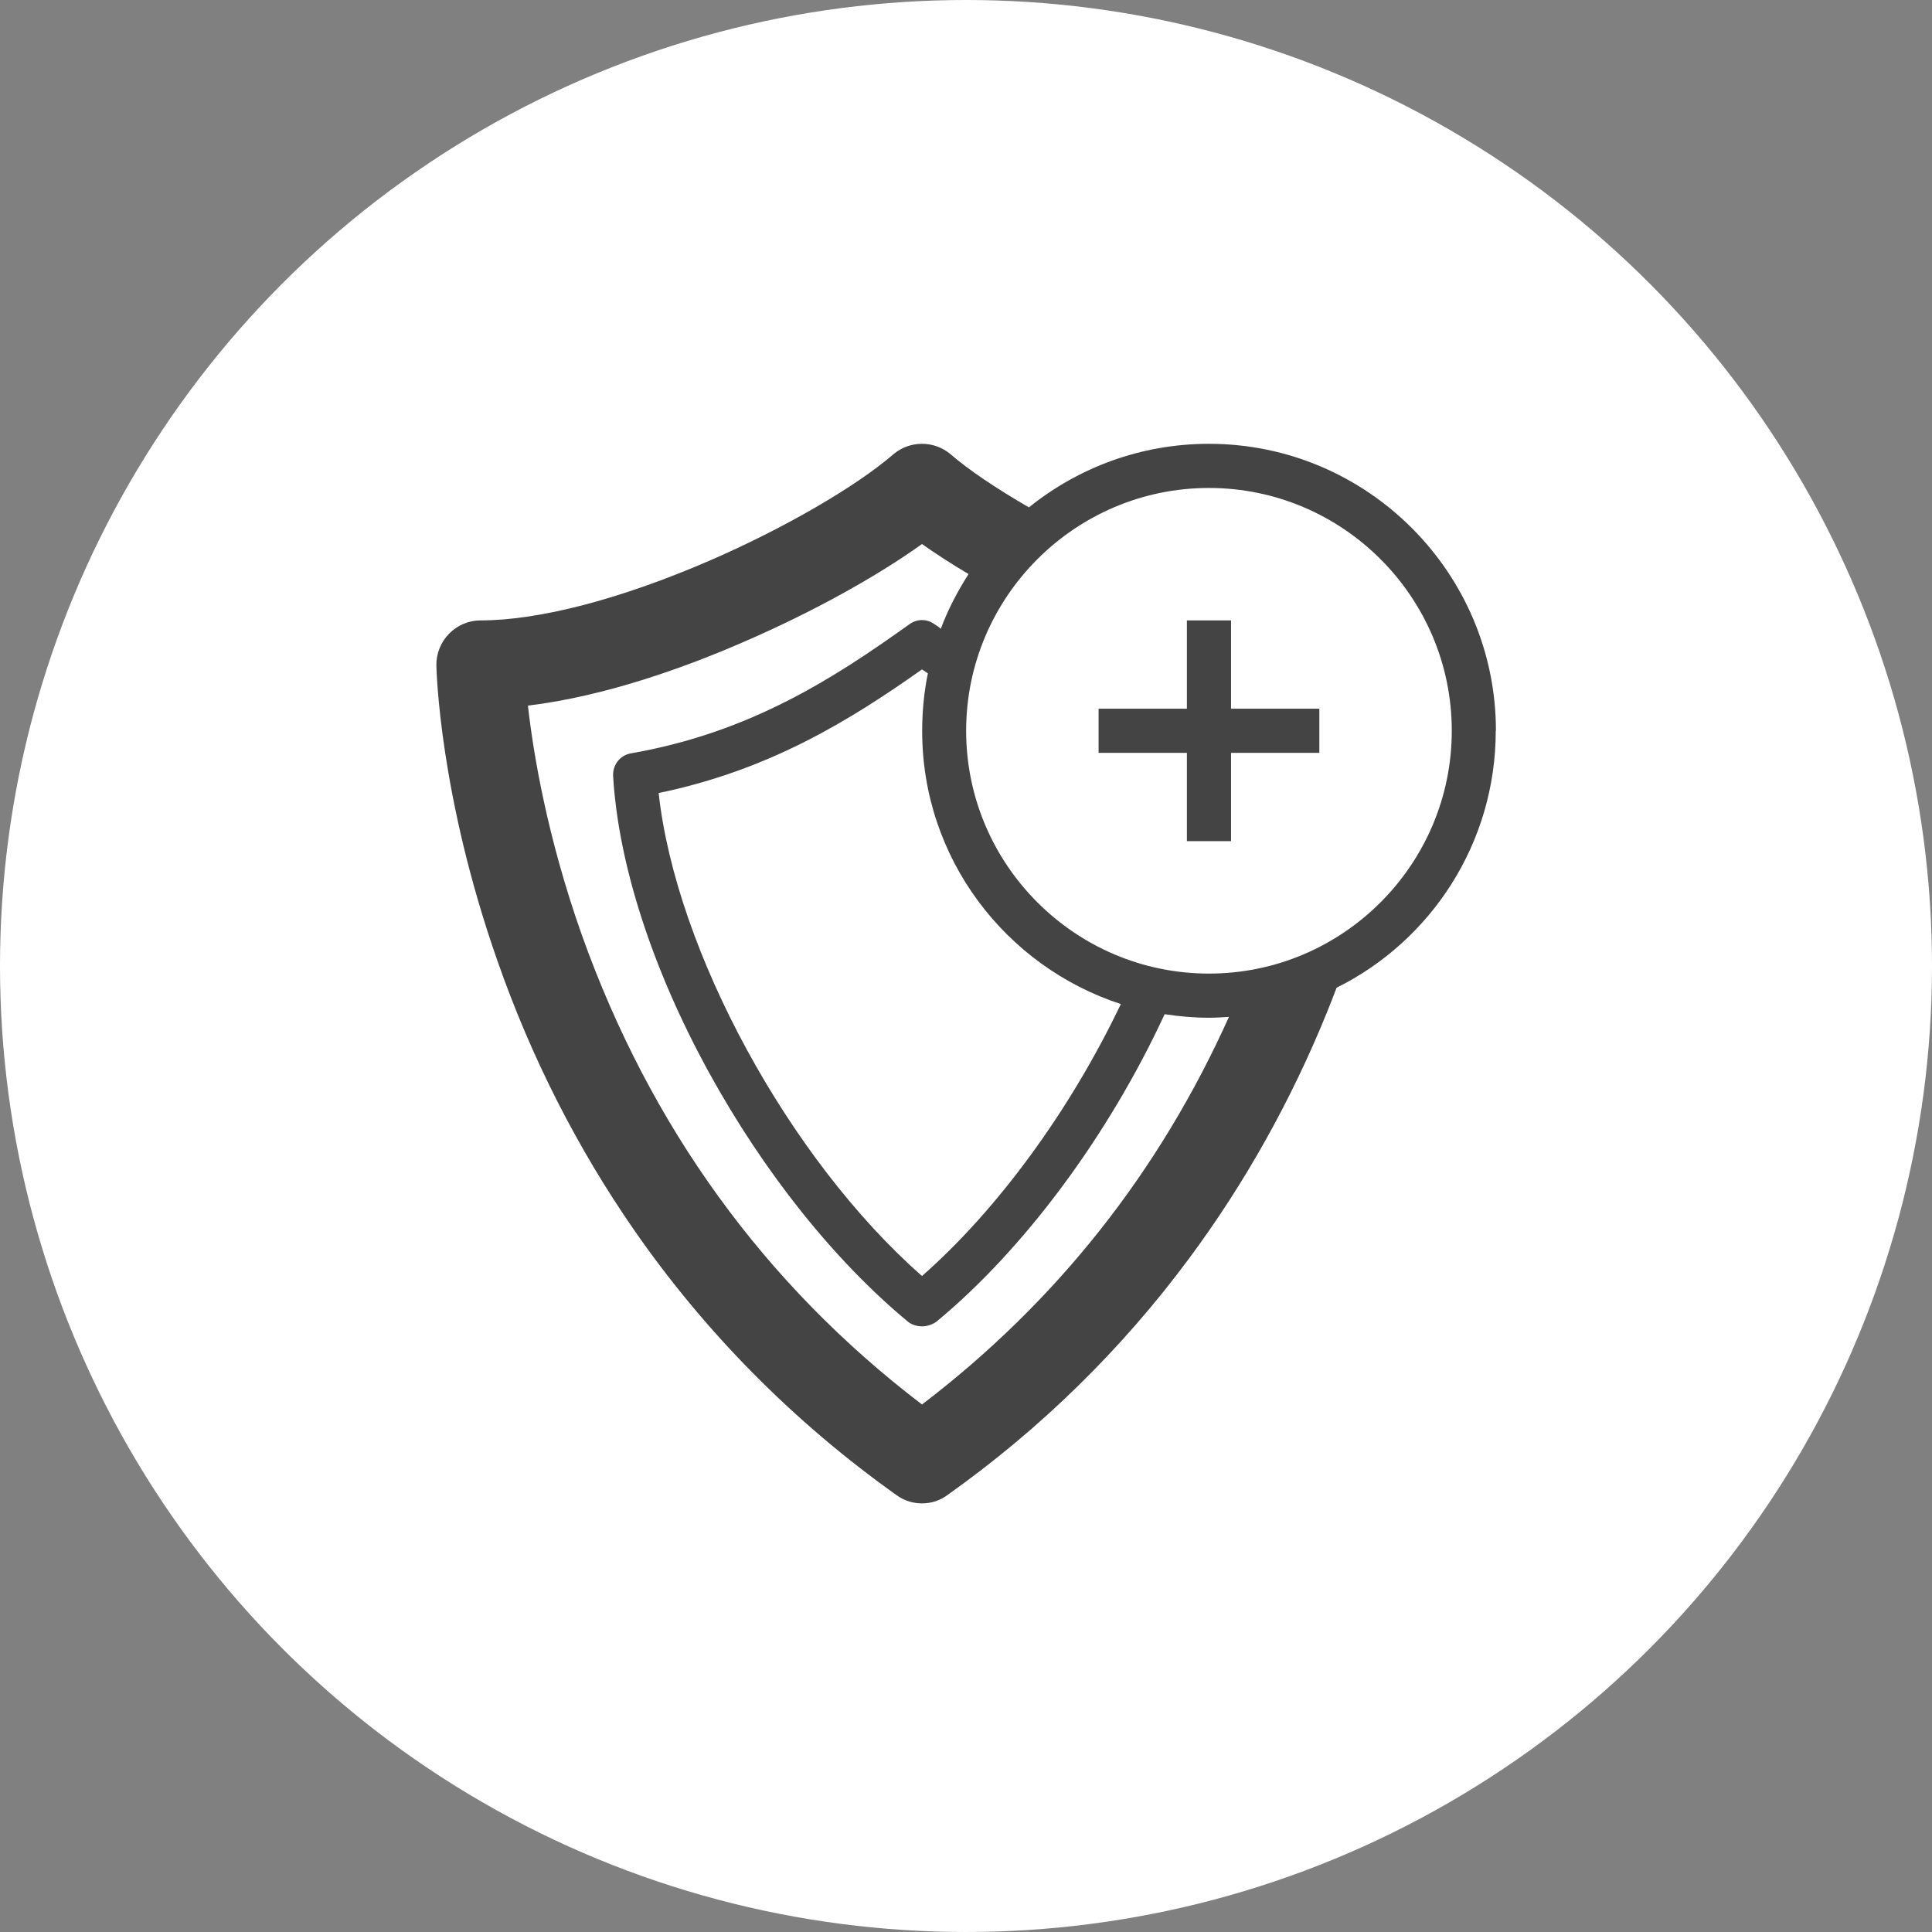 <?xml version="1.0" encoding="UTF-8" standalone="no"?>
<!DOCTYPE svg PUBLIC "-//W3C//DTD SVG 1.1//EN" "http://www.w3.org/Graphics/SVG/1.1/DTD/svg11.dtd">
<svg width="100%" height="100%" viewBox="0 0 450 450" version="1.1" xmlns="http://www.w3.org/2000/svg" xmlns:xlink="http://www.w3.org/1999/xlink" xml:space="preserve" xmlns:serif="http://www.serif.com/" style="fill-rule:evenodd;clip-rule:evenodd;stroke-linejoin:round;stroke-miterlimit:2;">
    <rect x="0" y="0" width="450" height="450" fill="#808080" stroke="none"/>
    <circle cx="225" cy="225" r="225" style="fill:white;"/>
    <g transform="matrix(10.283,0,0,10.283,-885.53,-59373.5)">
        <g transform="matrix(1,0,0,1,0,3431.92)">
            <path d="M120,2358.58C120,2355 117.086,2352.08 113.5,2352.08C111.957,2352.08 110.539,2352.62 109.422,2353.52C108.68,2353.09 108.055,2352.67 107.652,2352.32C107.277,2352 106.723,2352 106.348,2352.32C105.504,2353.05 103.867,2354 102.18,2354.73C100.168,2355.6 98.328,2356.08 97,2356.08C96.73,2356.08 96.477,2356.19 96.289,2356.38C96.102,2356.57 95.996,2356.83 96,2357.1C96.004,2357.22 96.07,2360.05 97.383,2363.79C98.148,2365.98 99.191,2368.03 100.48,2369.89C102.09,2372.21 104.086,2374.23 106.418,2375.89C106.594,2376.02 106.797,2376.08 107,2376.08C107.203,2376.08 107.406,2376.02 107.578,2375.89C109.691,2374.39 111.535,2372.58 113.059,2370.52C114.312,2368.83 115.359,2366.96 116.172,2364.96C116.246,2364.77 116.32,2364.59 116.391,2364.4C118.527,2363.34 119.996,2361.13 119.996,2358.58L120,2358.58ZM113.5,2353.08C116.531,2353.08 119,2355.55 119,2358.58C119,2361.61 116.531,2364.08 113.5,2364.08C110.469,2364.08 108,2361.61 108,2358.58C108,2355.55 110.469,2353.08 113.5,2353.08ZM111.504,2364.77C110.359,2367.17 108.719,2369.42 107,2370.93C103.996,2368.29 101.426,2363.57 101.035,2359.99C103.551,2359.47 105.371,2358.34 107,2357.19C107.043,2357.22 107.086,2357.25 107.133,2357.28C107.047,2357.7 107.004,2358.14 107.004,2358.58C107,2361.47 108.895,2363.92 111.504,2364.77ZM107,2373.84C103.43,2371.12 100.84,2367.54 99.293,2363.2C98.508,2360.98 98.195,2359.09 98.074,2358.01C99.824,2357.8 101.652,2357.14 102.977,2356.56C104.504,2355.9 105.969,2355.09 107,2354.35C107.312,2354.57 107.664,2354.8 108.055,2355.03C107.805,2355.42 107.59,2355.83 107.426,2356.27C107.383,2356.23 107.336,2356.2 107.289,2356.17C107.117,2356.04 106.887,2356.04 106.711,2356.17C105.004,2357.39 103.109,2358.62 100.414,2359.09C100.164,2359.13 99.988,2359.35 100.004,2359.61C100.121,2361.59 100.887,2363.97 102.164,2366.3C103.414,2368.58 105.02,2370.59 106.688,2371.97C106.781,2372.04 106.891,2372.07 107.004,2372.07C107.117,2372.07 107.23,2372.03 107.32,2371.97C109.309,2370.33 111.223,2367.75 112.496,2365C112.824,2365.05 113.16,2365.08 113.5,2365.08C113.652,2365.08 113.805,2365.07 113.953,2365.06C112.367,2368.59 110.031,2371.53 107,2373.84L107,2373.84Z" style="fill:rgb(68,68,68);fill-rule:nonzero;"/>
        </g>
        <g transform="matrix(1,0,0,1,0,3421)">
            <path d="M113,2372L114,2372L114,2370L116,2370L116,2369L114,2369L114,2367L113,2367L113,2369L111,2369L111,2370L113,2370L113,2372Z" style="fill:rgb(68,68,68);fill-rule:nonzero;"/>
        </g>
    </g>
</svg>
